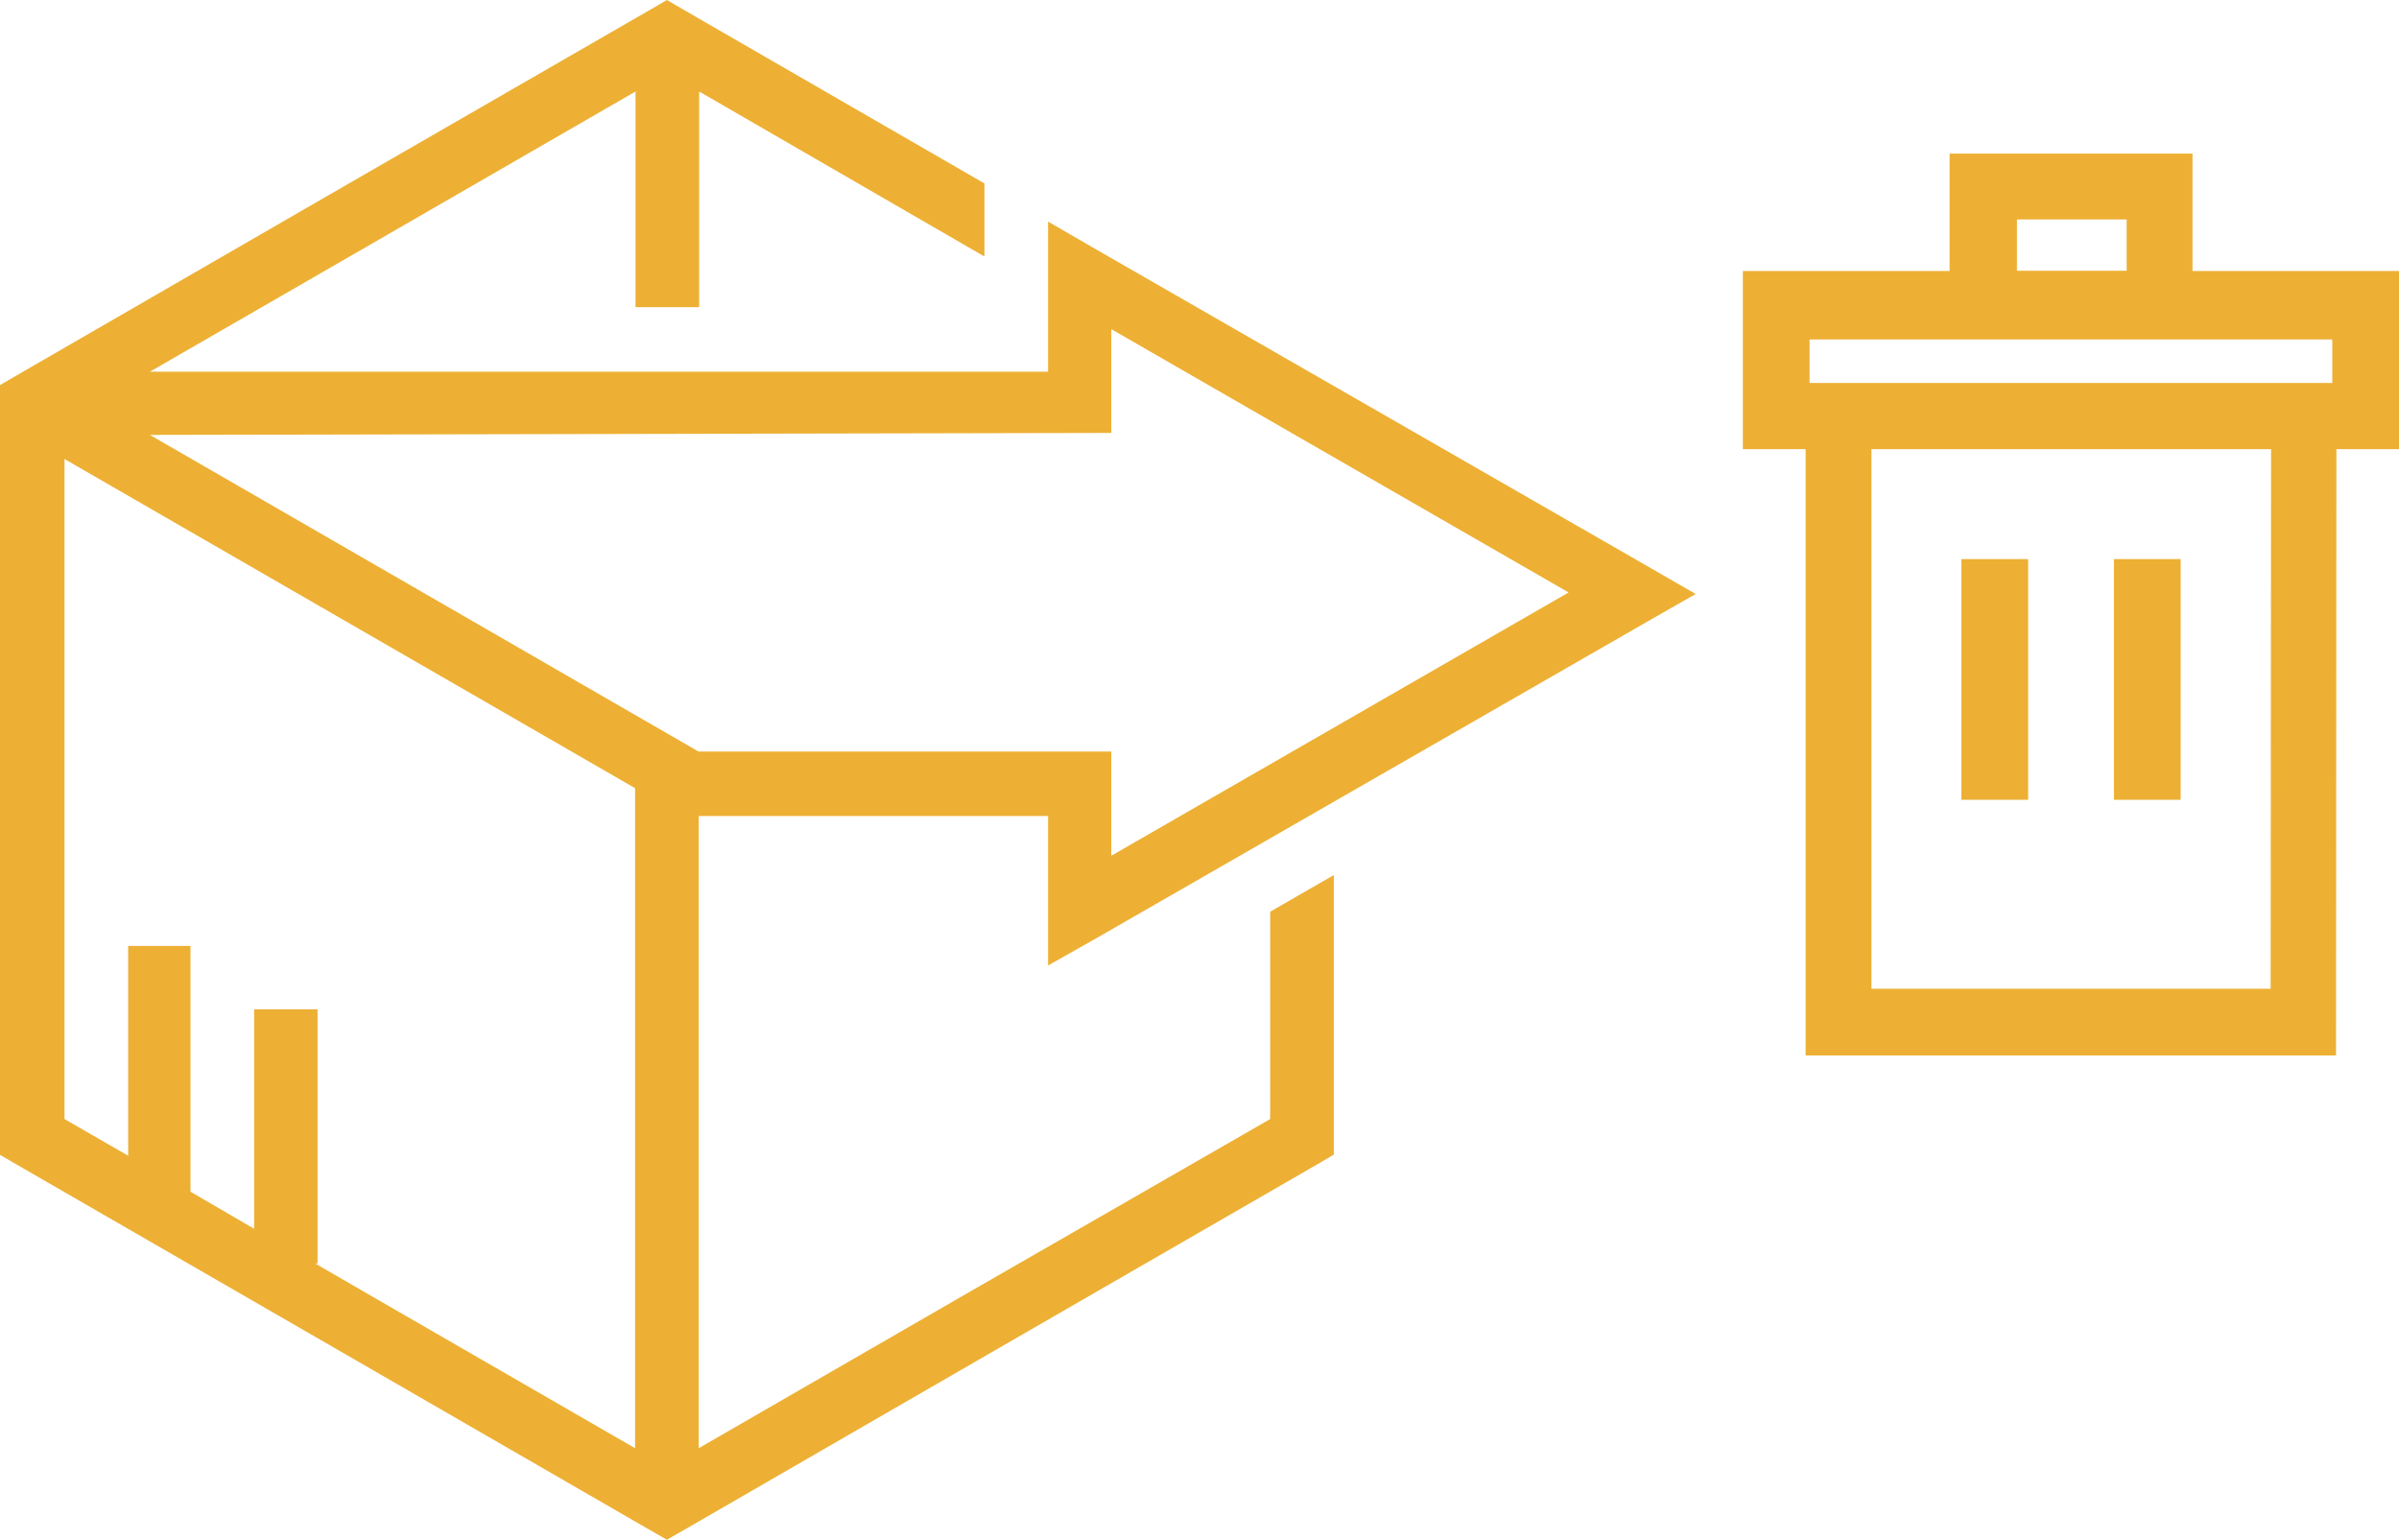 <svg xmlns="http://www.w3.org/2000/svg" viewBox="0 0 109.32 70.17"><defs><style>.cls-1{fill:#edb034;}</style></defs><title>Asset 45</title><g id="Layer_2" data-name="Layer 2"><g id="Layer_1-2" data-name="Layer 1"><path class="cls-1" d="M109.32,20.47H79.42V12.35h29.9Zm-26.86-3h23.82v-2H82.46Z"></path><path class="cls-1" d="M99.91,15.35H88.84V7H99.91Zm-8-3h5V10h-5Z"></path><rect class="cls-1" x="89.38" y="25.48" width="3.04" height="10.97"></rect><rect class="cls-1" x="96.33" y="25.48" width="3.04" height="10.97"></rect><path class="cls-1" d="M106.47,17.46H82.28V48.1h24.17Zm-3,27.6H85.28V20.46h18.21Z"></path><path class="cls-1" d="M31.11.42,44.86,8.36v3.33l-13-7.52V14h-2.9V4.17l-12.3,7.1L6.83,16.94H47.76V10.1l2.16,1.25L75.1,25.82l2.17,1.25L75.1,28.31,49.92,42.78,47.76,44V37.19l-15.92,0V66l12.3-7.1h0L57.88,51V41.55l2.9-1.67V52.62l-.73.43L45.58,61.4h0L31.11,69.76l-.72.41-.72-.41L15.19,61.4.72,53.05,0,52.63V17.55l.72-.42L15.19,8.77,29.67.42,30.39,0l.72.42ZM6.83,19.82l25,14.43,17.36,0h1.45V39l20.84-12-20.84-12v4.73ZM14.47,46V57.58h-.11l2.28,1.32L28.94,66V35.92l-26-15V51l2.9,1.67V43.11H8.68v11.2L11.58,56V46Z"></path></g></g></svg>
